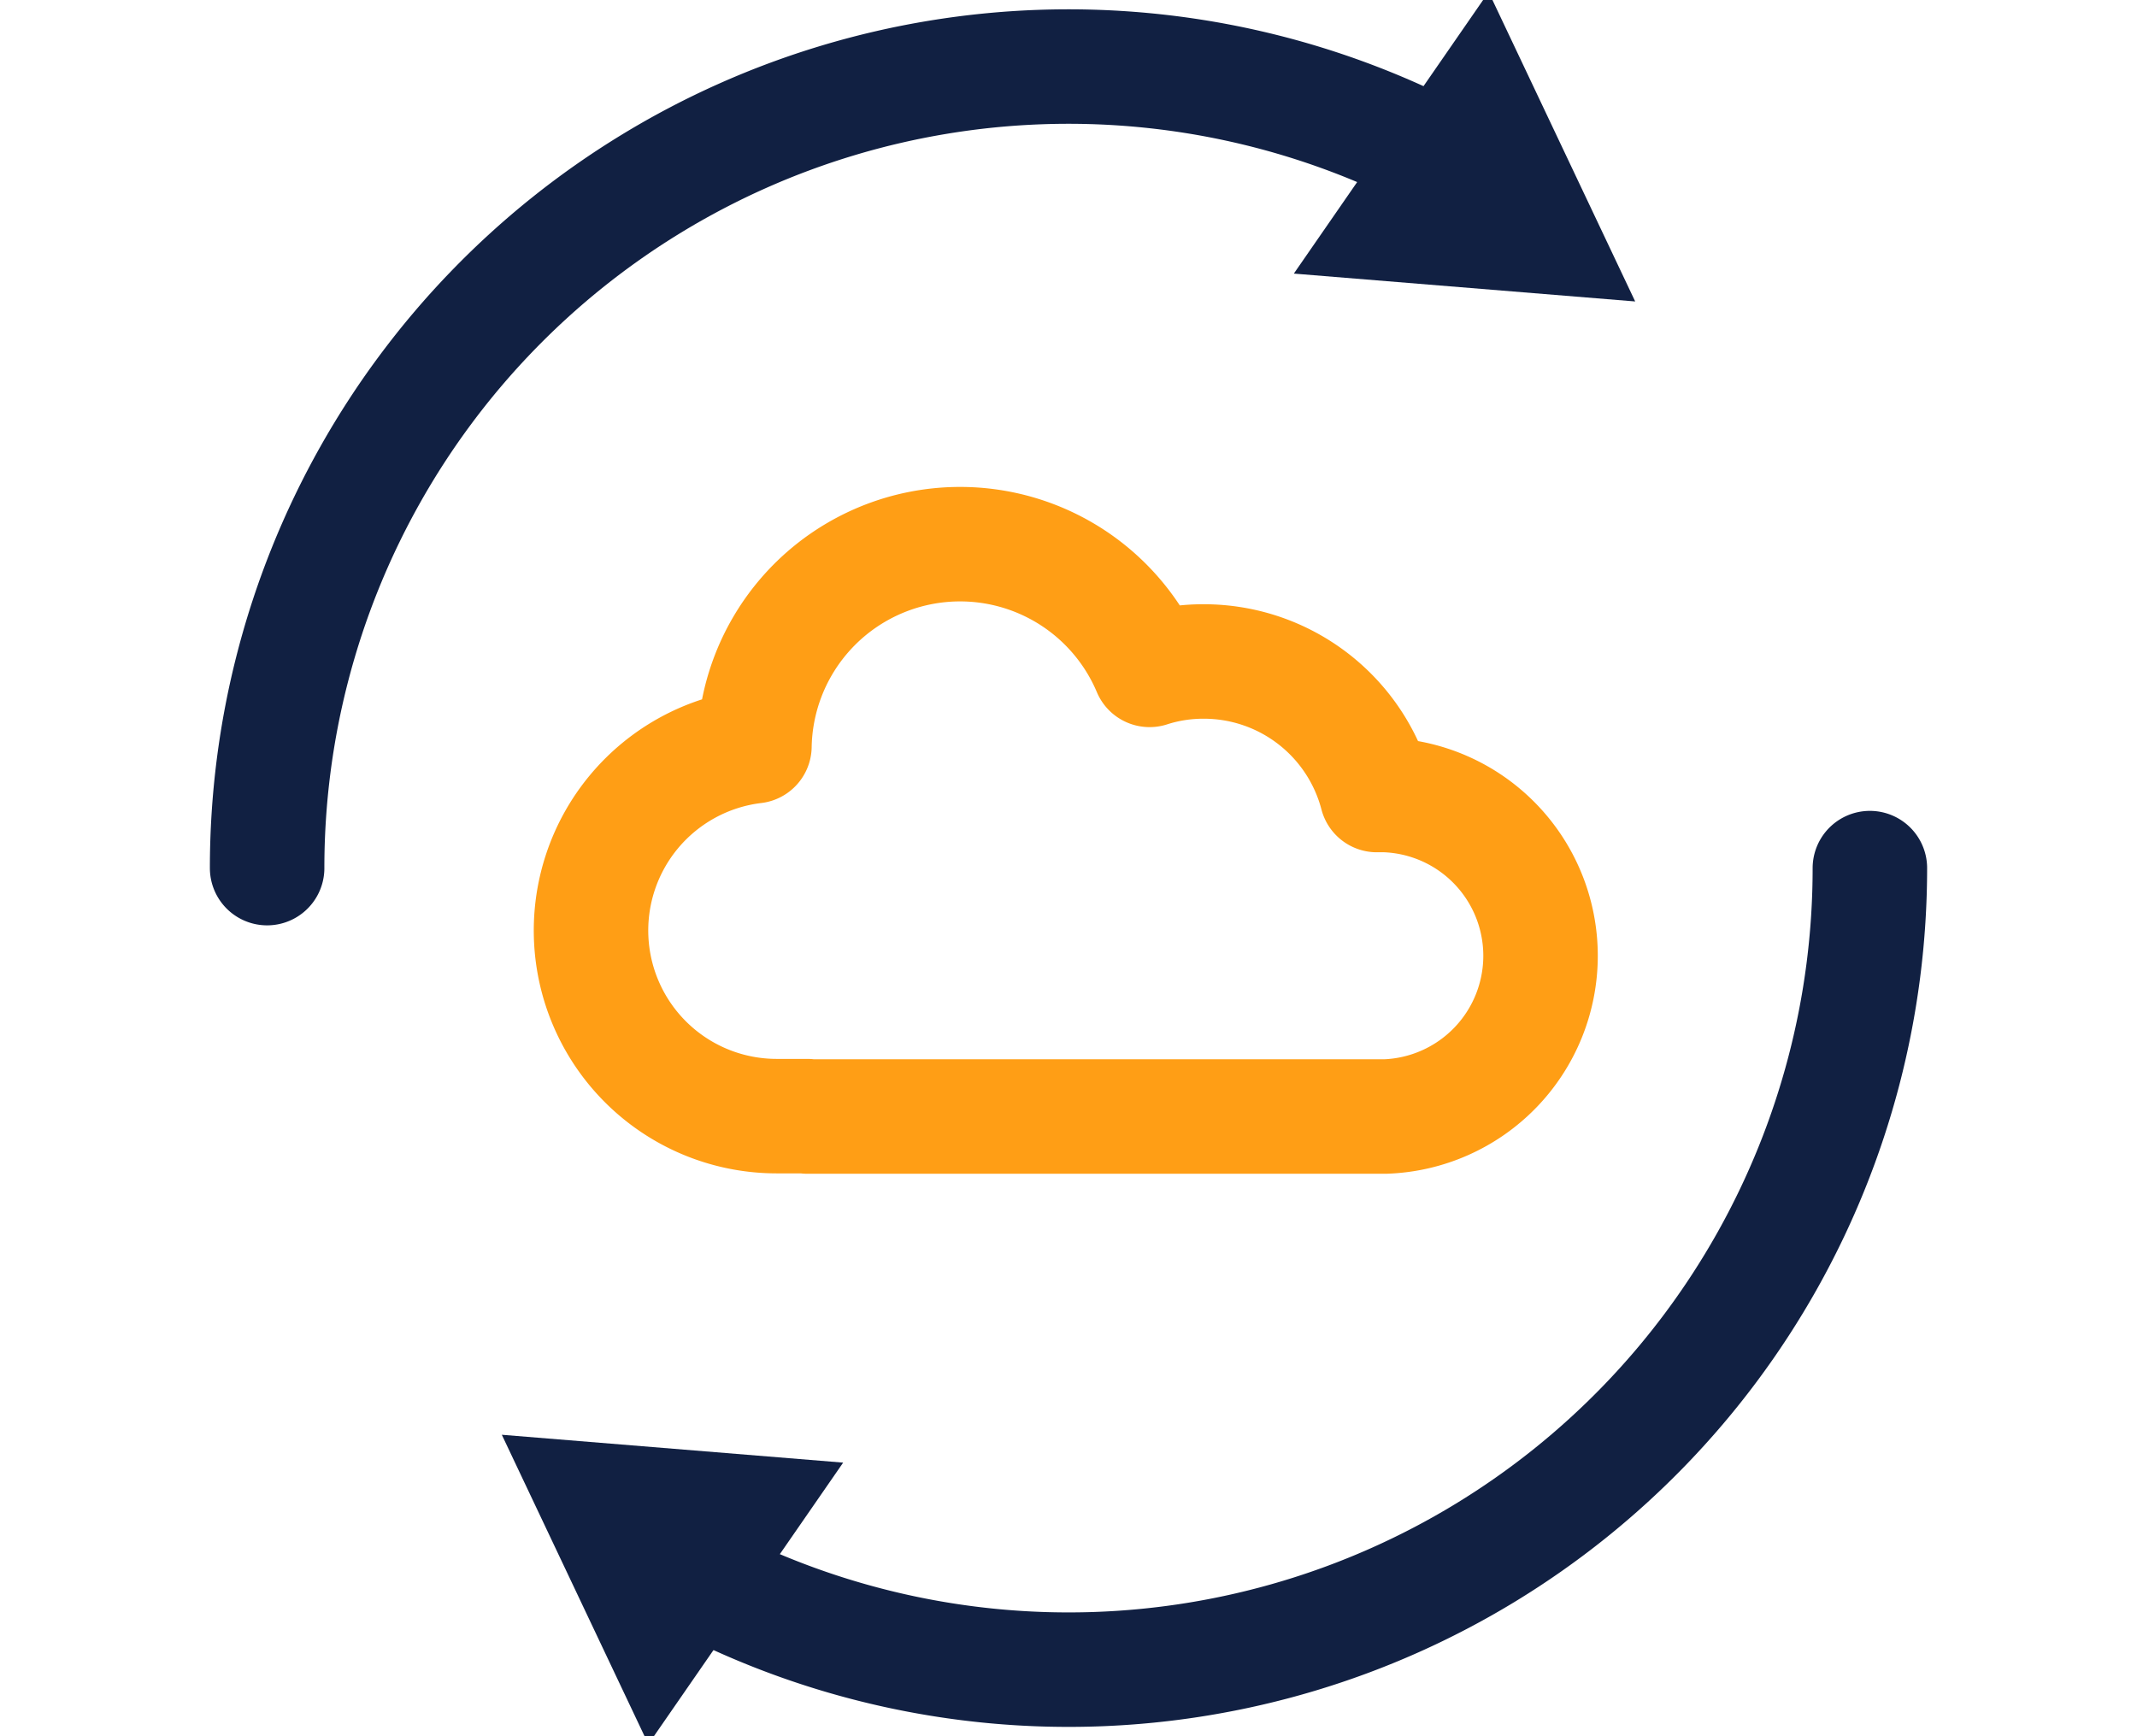 <svg xmlns="http://www.w3.org/2000/svg" width="112" height="91" viewBox="0 0 112 91"><defs><style>.a,.c{fill:none;stroke-linecap:round;stroke-linejoin:round;stroke-width:6px;}.a{stroke:#112042;}.b{fill:#112042;}.c{stroke:#ff9e15;}</style></defs><path class="a" d="M36.73,82.83A42,42,0,0,0,98,45.5"/><polygon class="b" points="33.98 91.42 26.3 75.2 44.19 76.66 33.98 91.42"/><path class="a" d="M75.27,8.17A42,42,0,0,0,14,45.5"/><polygon class="b" points="78.02 -0.42 85.7 15.8 67.81 14.34 78.02 -0.42"/><path class="c" d="M42.31,58.5h-1.6a9.73,9.73,0,0,1-1.17-19.39,10.78,10.78,0,0,1,20.71-4,9.17,9.17,0,0,1,2.84-.44,9.37,9.37,0,0,1,9.07,7l.44,0a8.43,8.43,0,0,1,0,16.85H42.31Z"/></svg>